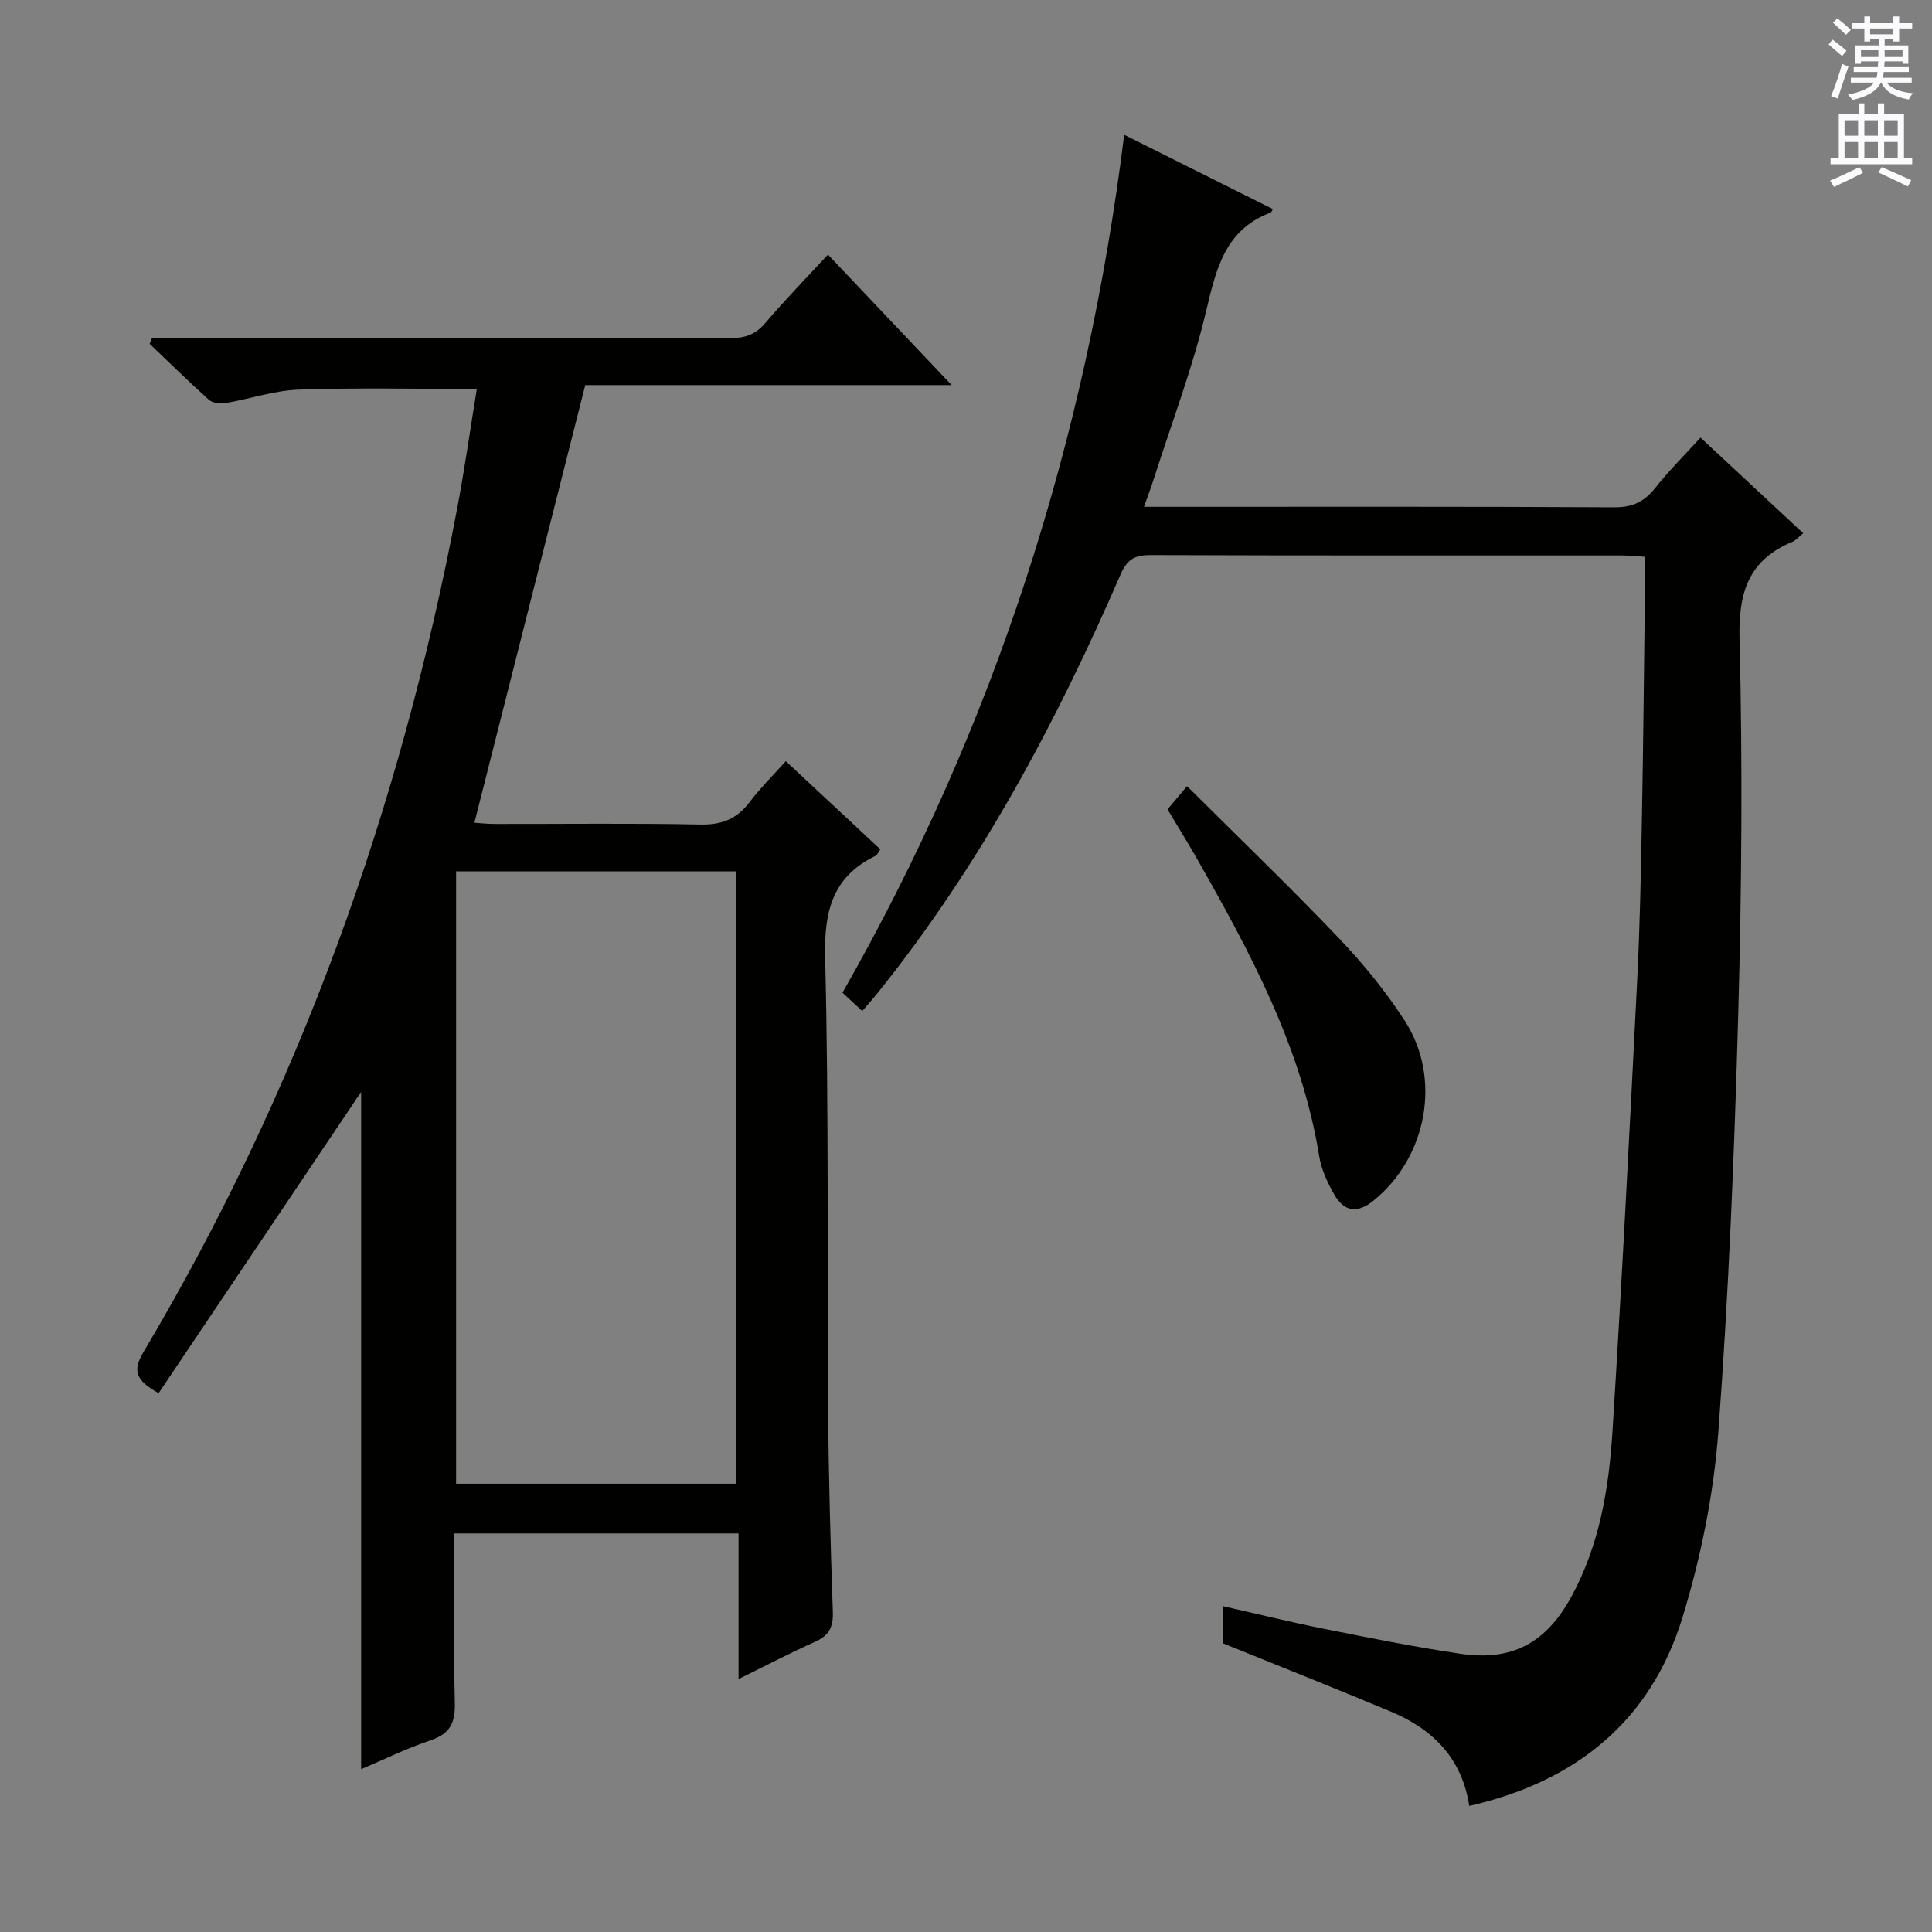 <svg enable-background="new 0 0 400 400" viewBox="0 0 400 400" xmlns="http://www.w3.org/2000/svg"><rect x="0" y="0" width="400" height="400" fill="#808080" stroke="none"/><g fill="#010100"><path d="m74.77 226.07c-13.44 19.99-27.69 41.18-41.93 62.37-4.73-2.61-5.44-4.64-3.16-8.47 32.27-54.27 53.24-112.78 64.97-174.69 1.54-8.14 2.7-16.36 4.07-24.75-12.42 0-24.66-.28-36.87.14-5.07.17-10.08 1.92-15.14 2.78-1.11.19-2.69.01-3.45-.67-4.19-3.75-8.2-7.7-12.27-11.59.17-.41.33-.83.5-1.24h5.16c38.16 0 76.31-.03 114.47.06 3.07.01 5.28-.71 7.32-3.12 4.09-4.8 8.5-9.33 12.98-14.18 8.44 8.9 16.66 17.58 25.61 27.02-26.07 0-51.23 0-75.86 0-7.73 30.5-15.28 60.32-22.95 90.61.81.05 2.54.24 4.28.25 14.16.02 28.33-.17 42.49.12 4.43.09 7.57-1.14 10.2-4.63 2.18-2.89 4.8-5.47 7.5-8.49 6.63 6.18 13.06 12.17 19.57 18.25-.46.65-.64 1.18-1 1.35-8.96 4.37-10.66 11.54-10.42 21.13.77 31.3.4 62.63.62 93.95.1 13.81.5 27.61.97 41.41.11 3.09-.73 4.92-3.62 6.21-5.1 2.27-10.05 4.87-15.9 7.74 0-10.48 0-20.17 0-30.15-19.87 0-39.08 0-58.84 0 0 11.89-.19 23.52.1 35.13.1 4.09-1.01 6.35-5.01 7.7-4.97 1.67-9.71 4-14.39 5.98 0-47.67 0-94.85 0-140.22zm19.66-45.67v126.79h58.01c0-42.47 0-84.54 0-126.79-19.48 0-38.58 0-58.01 0z"/><path d="m304.19 373.9c-1.49-9.89-7.55-15.89-16.18-19.51-11.47-4.81-23.03-9.38-34.84-14.17 0-2.08 0-4.54 0-7.69 7.09 1.6 13.91 3.29 20.81 4.67 9.43 1.88 18.87 3.78 28.37 5.19 10.8 1.61 17.81-2.3 23.02-11.88 5.79-10.63 7.72-22.3 8.47-34.07 1.97-31.19 3.55-62.4 5.13-93.61.56-11.13.77-22.28.97-33.43.3-16.14.44-32.29.65-48.44.02-1.8 0-3.61 0-5.68-1.93-.12-3.37-.28-4.82-.28-32.49-.01-64.98.04-97.48-.08-3.27-.01-4.9.8-6.28 4-13.35 30.76-29.05 60.2-50.16 86.48-1.02 1.27-2.11 2.49-3.33 3.92-1.48-1.37-2.68-2.48-4.09-3.79 31.5-55.23 50.45-114.25 58.32-177.62 10.71 5.36 20.73 10.36 30.78 15.38-.26.44-.31.67-.43.71-9.56 3.58-11.33 11.79-13.43 20.59-2.76 11.6-7.04 22.84-10.68 34.23-.59 1.86-1.29 3.68-2.14 6.11h5.41c30.66 0 61.32-.07 91.98.1 3.76.02 6.19-1.15 8.45-4 2.78-3.51 5.97-6.68 9.38-10.43 7.15 6.66 14.13 13.16 21.27 19.8-.96.77-1.52 1.47-2.24 1.77-9.05 3.78-11.19 10.42-10.95 20.06.65 25.8.45 51.65-.26 77.46-.8 28.92-1.97 57.86-4.12 86.7-.97 12.95-3.62 26.03-7.42 38.46-6.54 21.32-21.86 33.97-44.16 39.05z"/><path d="m241.72 167.57c1.38-1.64 2.43-2.88 4.05-4.8 10.83 10.79 21.36 20.91 31.42 31.46 5.02 5.26 9.71 11 13.65 17.1 7.72 11.93 4.6 28.31-6.48 37.26-3.33 2.69-6.06 2.37-8.18-1.38-1.37-2.42-2.61-5.11-3.05-7.82-3.66-22.6-14.32-42.28-25.42-61.79-1.88-3.3-3.9-6.53-5.99-10.03z"/></g><path d="m378.6 9.2.8-1c.9.7 1.9 1.4 2.9 2.3l-.9 1.1c-1.1-.9-2-1.7-2.8-2.4zm.5 10.7c.9-2.1 1.6-4.3 2.3-6.7.4.2.8.4 1.3.6-.7 2.1-1.5 4.3-2.2 6.6zm.4-15.2.9-.9c1 .8 2 1.6 2.8 2.4l-1 1c-1-.9-1.9-1.8-2.7-2.5zm12.5-1.3h1.2v1.4h2.7v1.1h-2.7v2.7h-1.2v-.5h-1.8v1.3h4.9v3.8h-1.2v-.5h-3.7c0 .4-.1.9-.1 1.2h5.1v1h-5.2c0 .5-.1.9-.2 1.2h6v1h-5.2c1.1 1.3 2.9 2 5.5 2.2-.4.4-.7.8-.9 1.3-2.9-.5-4.8-1.6-5.7-3.5h-.1c-.8 1.7-2.7 2.9-5.9 3.6-.2-.4-.6-.8-.9-1.1 2.8-.6 4.6-1.4 5.4-2.5h-4.8v-1h5.3c.1-.3.2-.7.2-1.2h-4.9v-1h5c0-.4 0-.8.1-1.2h-3.6v.5h-1.2v-3.8h4.9v-1.3h-1.8v.5h-1.2v-2.7h-2.6v-1.1h2.6v-1.4h1.2v1.4h4.7v-1.4zm-6.7 8.4h3.6c0-.4 0-.9 0-1.4h-3.6zm1.9-4.7h4.7v-1.2h-4.7zm6.7 3.3h-3.7v1.4h3.7z" fill="#fbfafc"/><path d="m384.7 21.4h1.3v2.2h2.8v-2.2h1.3v2.2h4.1v9.1h1.7v1.3h-16.9v-1.3h1.7v-9.1h4.1v-2.2zm.3 13.2.7 1.2c-1.8.9-3.8 1.9-6 2.9-.2-.4-.5-.8-.8-1.3 2.4-1 4.4-2 6.1-2.8zm-3.1-6.5h2.8v-3.2h-2.8zm0 4.6h2.8v-3.3h-2.8zm4.1-4.6h2.8v-3.2h-2.8zm0 4.6h2.8v-3.3h-2.8zm3.6 1.9c2.1.9 4.1 1.8 6.1 2.7l-.7 1.3c-2.2-1.1-4.2-2-6.1-2.9zm3.3-9.7h-2.8v3.2h2.8zm-2.8 7.8h2.8v-3.3h-2.8z" fill="#fbfafc"/></svg>
